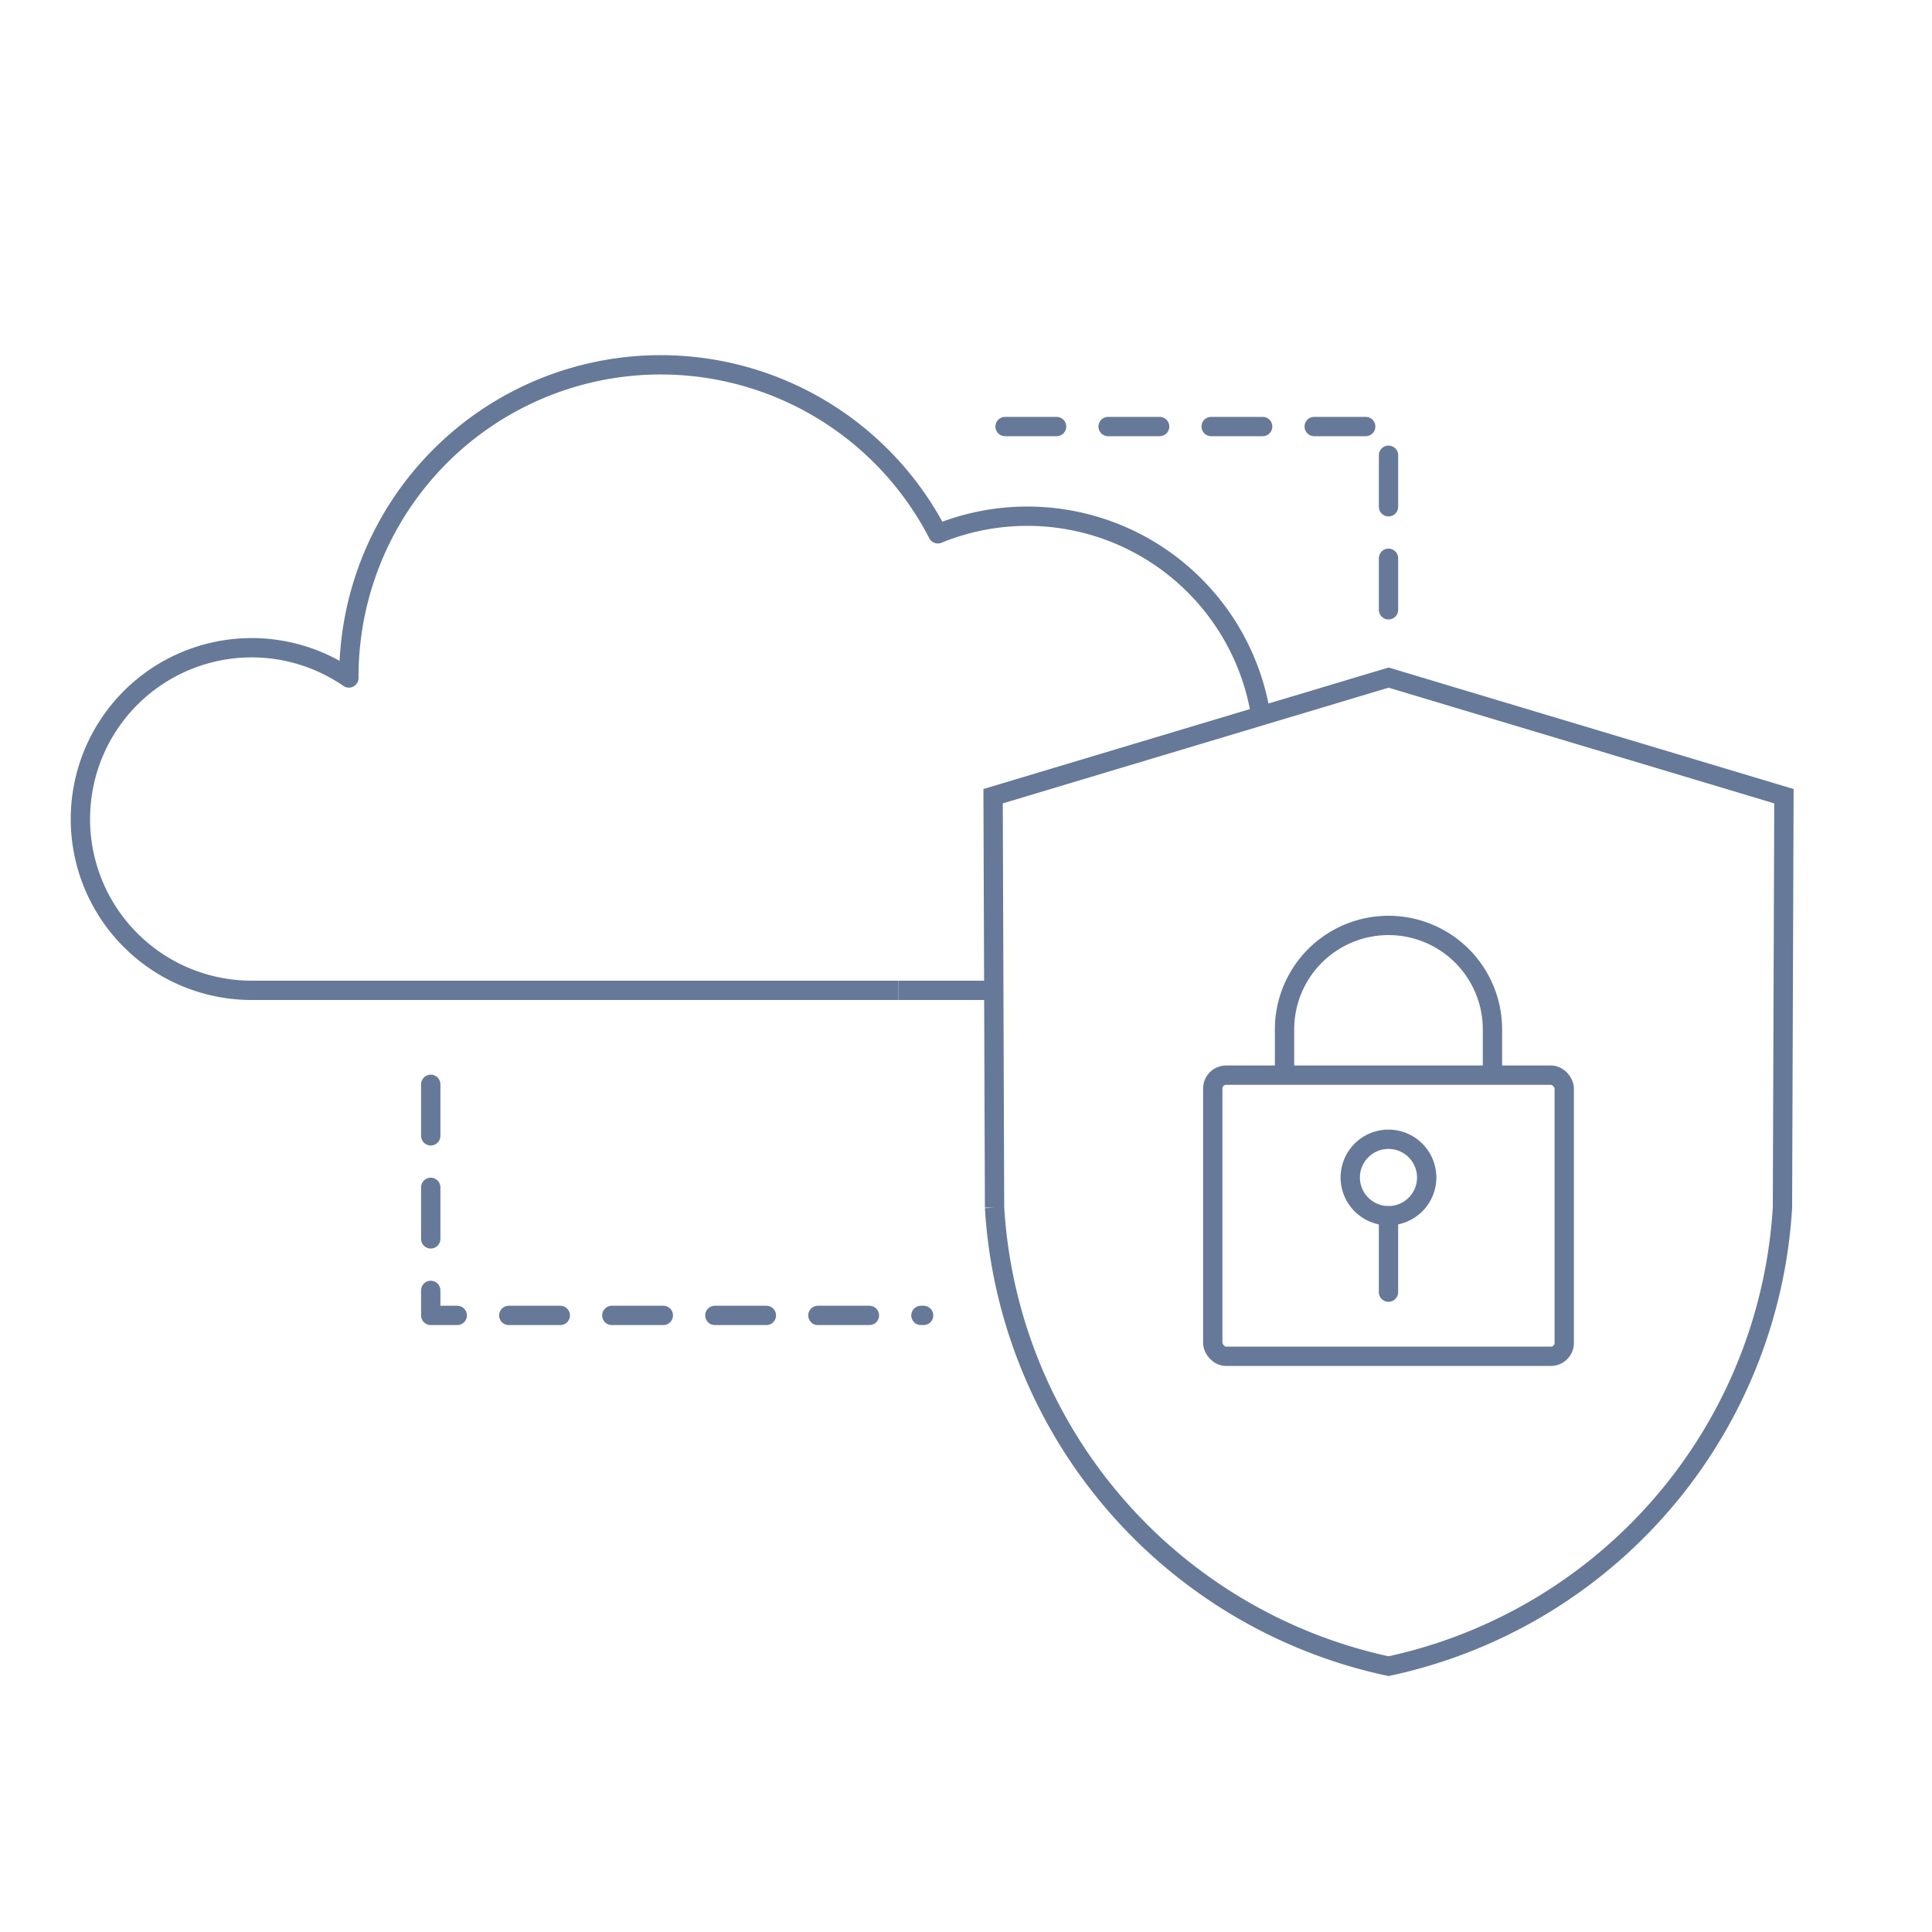 <svg xmlns="http://www.w3.org/2000/svg" xmlns:xlink="http://www.w3.org/1999/xlink" id="secure_cloud" data-name="secure cloud" width="150" height="150" viewBox="0 0 150 150"><defs><clipPath id="clip-path"><rect id="Rectangle_1961" data-name="Rectangle 1961" width="150" height="150" fill="none" stroke="#667999" stroke-width="1.5"></rect></clipPath></defs><g id="Group_5477" data-name="Group 5477" clip-path="url(#clip-path)"><g id="Group_5476" data-name="Group 5476"><g id="Group_5475" data-name="Group 5475" clip-path="url(#clip-path)"><g id="Group_5474" data-name="Group 5474" opacity="0"><g id="Group_5473" data-name="Group 5473"><g id="Group_5472" data-name="Group 5472" clip-path="url(#clip-path)"><rect id="Rectangle_1957" data-name="Rectangle 1957" width="147.368" height="147.368" transform="translate(1.316 1.316)" fill="none" stroke="#667999" stroke-width="1.5"></rect></g></g></g><path id="Path_3182" data-name="Path 3182" d="M94.026,37.988A18.356,18.356,0,0,0,68.95,23.882,24.208,24.208,0,0,0,23.223,35.046l0,.029a13.3,13.3,0,1,0-7.55,24.253H65.9" transform="translate(3.864 17.562)" fill="none" stroke="#667999" stroke-linejoin="round" stroke-width="1.5"></path><line id="Line_375" data-name="Line 375" x2="7.384" transform="translate(69.771 76.89)" fill="none" stroke="#667999" stroke-linejoin="round" stroke-width="1.5"></line><rect id="Rectangle_1959" data-name="Rectangle 1959" width="27.287" height="21.829" rx="1.037" transform="translate(94.159 83.474)" fill="none" stroke="#667999" stroke-width="1.5"></rect><path id="Path_3183" data-name="Path 3183" d="M54.04,38.927V35.374a8.071,8.071,0,1,0-16.142,0v3.553" transform="translate(61.834 44.547)" fill="none" stroke="#667999" stroke-width="1.5"></path><path id="Path_3184" data-name="Path 3184" d="M45.771,36.58a2.967,2.967,0,1,1-2.966-2.968A2.968,2.968,0,0,1,45.771,36.58Z" transform="translate(64.997 54.841)" fill="none" stroke="#667999" stroke-width="1.5"></path><line id="Line_376" data-name="Line 376" y2="5.934" transform="translate(107.802 94.388)" fill="none" stroke="#667999" stroke-linecap="round" stroke-width="1.5"></line><path id="Path_3185" data-name="Path 3185" d="M60,19.991,29.3,29.2l.113,31.937A38.79,38.79,0,0,0,60,96.744,38.79,38.79,0,0,0,90.586,61.138L90.7,29.2Z" transform="translate(47.804 32.617)" fill="none" stroke="#667999" stroke-width="1.5"></path><path id="Path_3186" data-name="Path 3186" d="M12.708,31.991V49.933H50.974" transform="translate(20.735 52.195)" fill="none" stroke="#667999" stroke-linecap="round" stroke-linejoin="round" stroke-width="1.5" stroke-dasharray="4"></path><path id="Path_3187" data-name="Path 3187" d="M60,26.813V12.584H29.3" transform="translate(47.804 20.532)" fill="none" stroke="#667999" stroke-linecap="round" stroke-linejoin="round" stroke-width="1.5" stroke-dasharray="4"></path></g></g></g></svg>